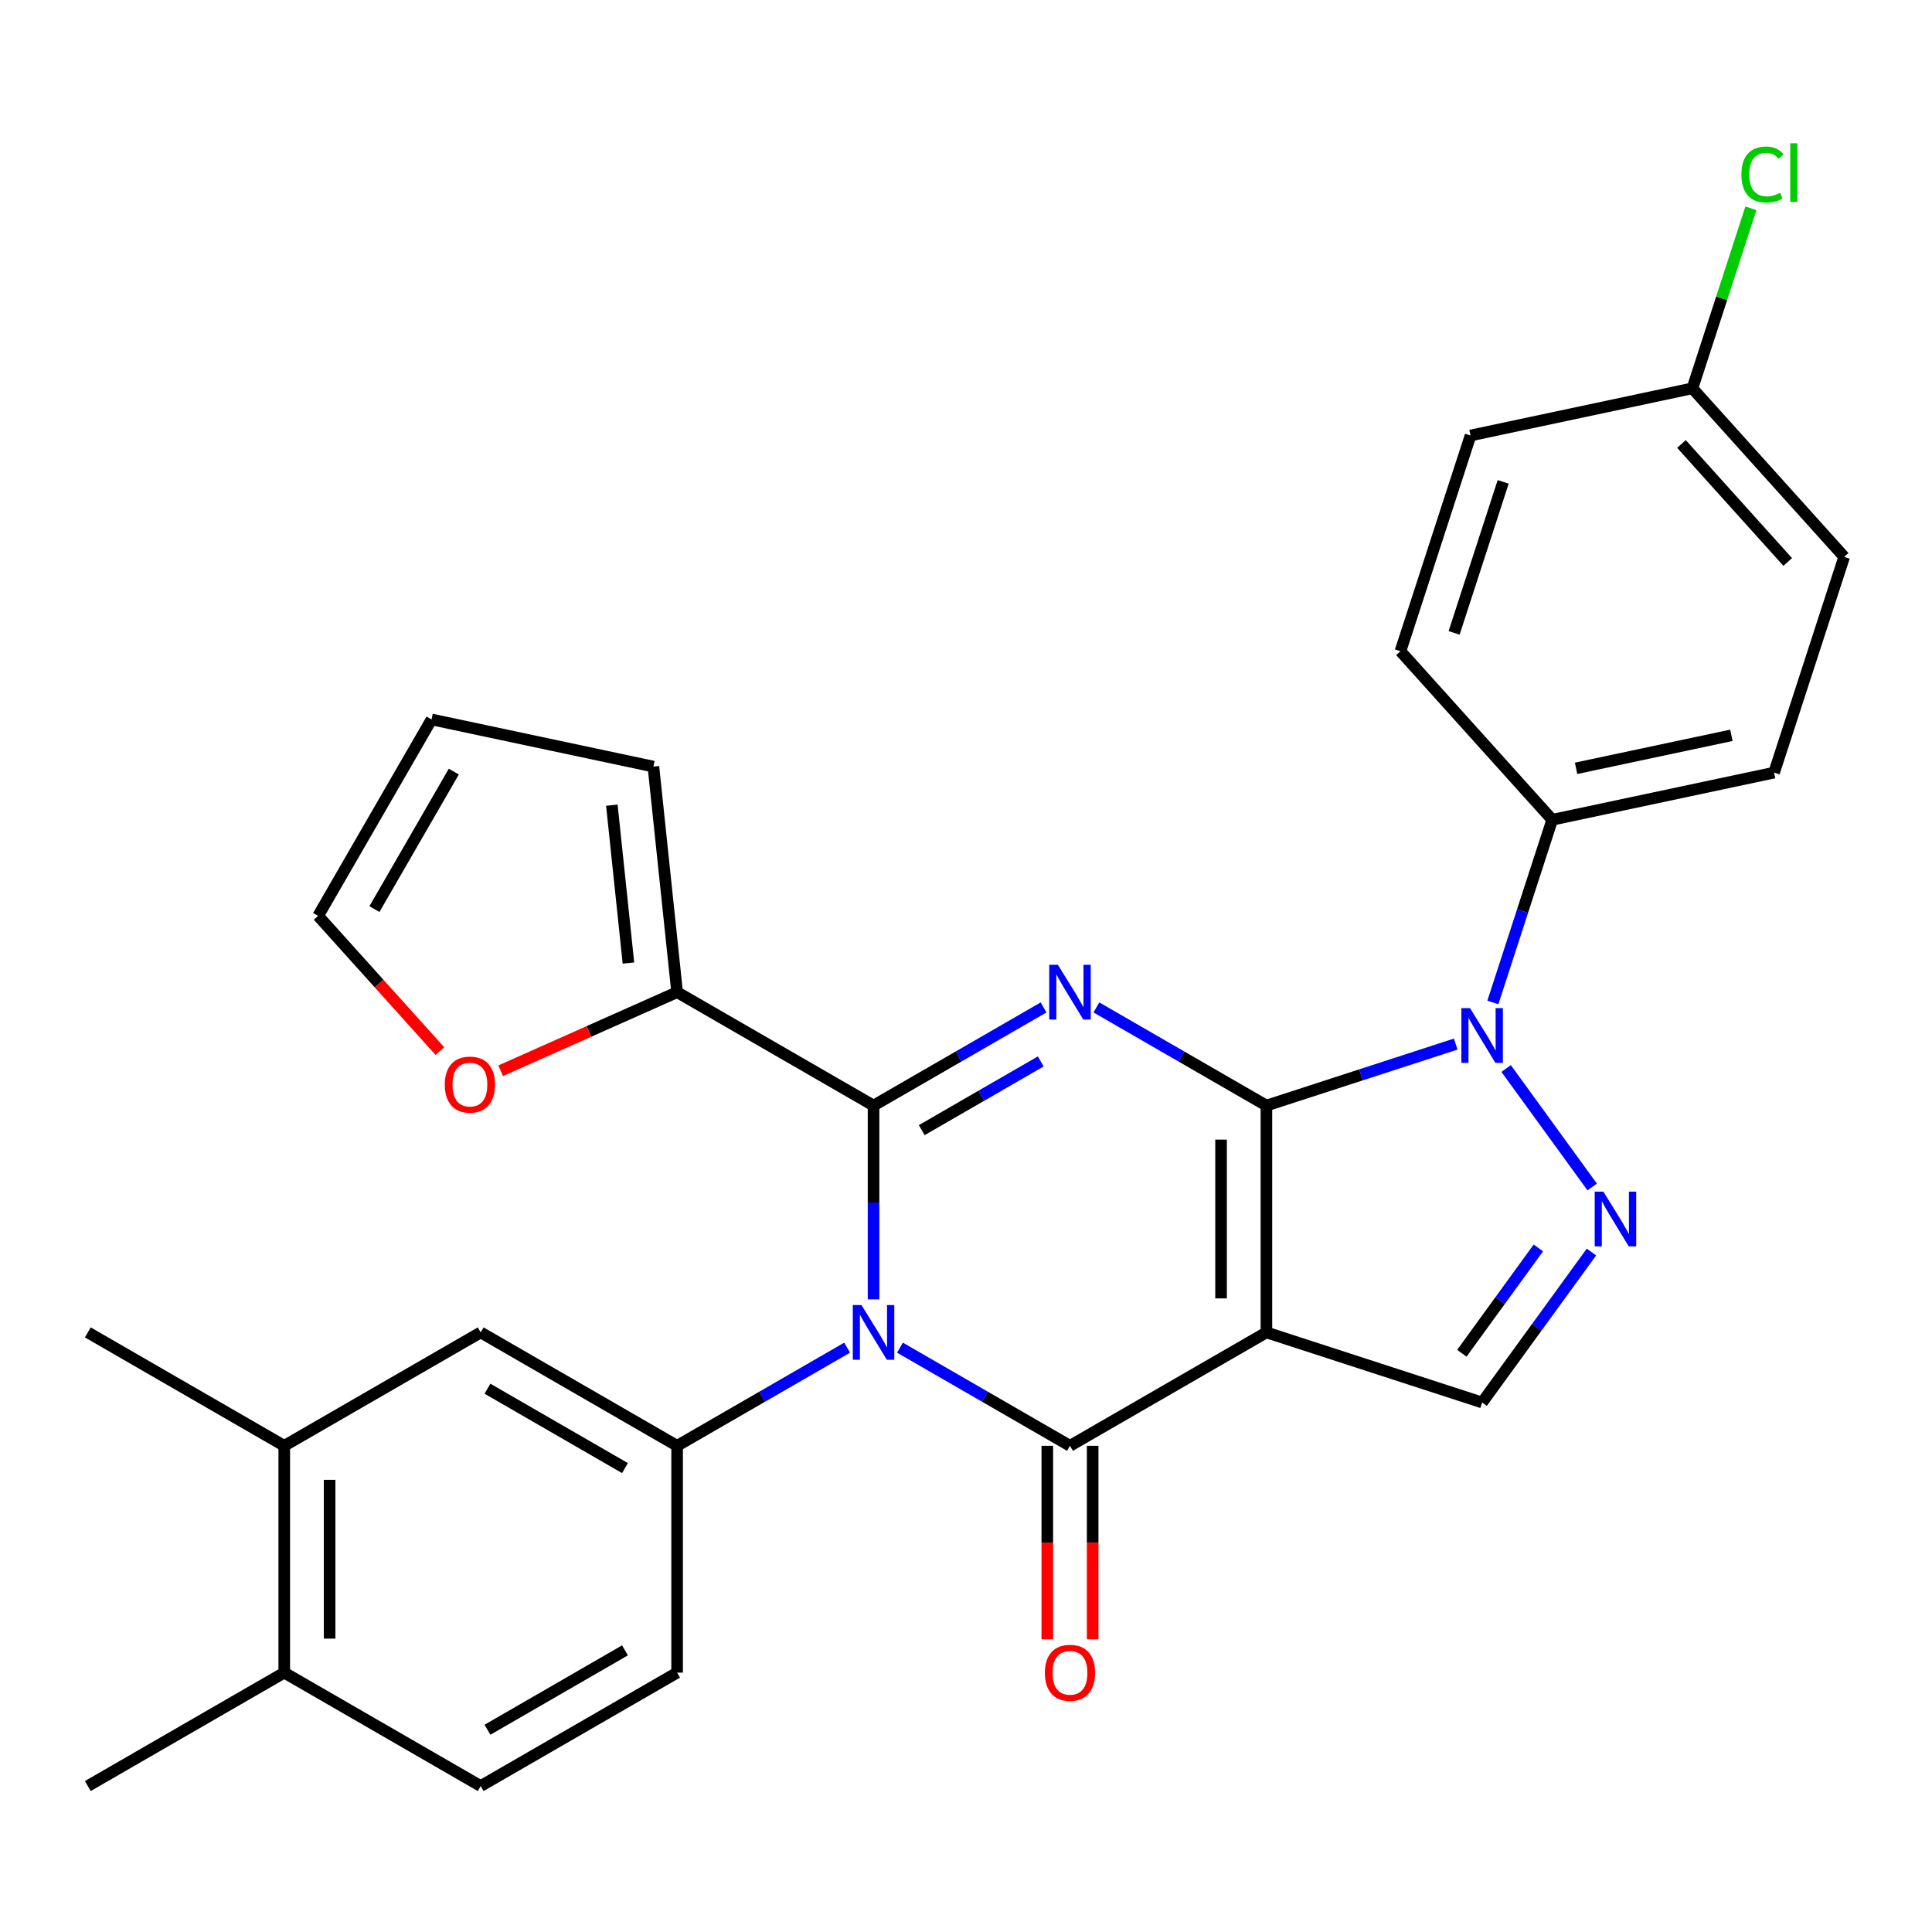 <?xml version='1.0' encoding='iso-8859-1'?>
<svg version='1.1' baseProfile='full'
              xmlns='http://www.w3.org/2000/svg'
                      xmlns:rdkit='http://www.rdkit.org/xml'
                      xmlns:xlink='http://www.w3.org/1999/xlink'
                  xml:space='preserve'
width='1000px' height='1000px' viewBox='0 0 1000 1000'>
<!-- END OF HEADER -->
<rect style='opacity:1.0;fill:#FFFFFF;stroke:none' width='1000' height='1000' x='0' y='0'> </rect>
<path class='bond-0' d='M 655.494,572.249 L 655.494,689.651' style='fill:none;fill-rule:evenodd;stroke:#000000;stroke-width:6px;stroke-linecap:butt;stroke-linejoin:miter;stroke-opacity:1' />
<path class='bond-0' d='M 632.014,589.859 L 632.014,672.04' style='fill:none;fill-rule:evenodd;stroke:#000000;stroke-width:6px;stroke-linecap:butt;stroke-linejoin:miter;stroke-opacity:1' />
<path class='bond-2' d='M 655.494,572.249 L 611.495,546.846' style='fill:none;fill-rule:evenodd;stroke:#000000;stroke-width:6px;stroke-linecap:butt;stroke-linejoin:miter;stroke-opacity:1' />
<path class='bond-2' d='M 611.495,546.846 L 567.496,521.443' style='fill:none;fill-rule:evenodd;stroke:#0000FF;stroke-width:6px;stroke-linecap:butt;stroke-linejoin:miter;stroke-opacity:1' />
<path class='bond-5' d='M 655.494,572.249 L 704.485,556.331' style='fill:none;fill-rule:evenodd;stroke:#000000;stroke-width:6px;stroke-linecap:butt;stroke-linejoin:miter;stroke-opacity:1' />
<path class='bond-5' d='M 704.485,556.331 L 753.475,540.413' style='fill:none;fill-rule:evenodd;stroke:#0000FF;stroke-width:6px;stroke-linecap:butt;stroke-linejoin:miter;stroke-opacity:1' />
<path class='bond-4' d='M 655.494,689.651 L 553.821,748.352' style='fill:none;fill-rule:evenodd;stroke:#000000;stroke-width:6px;stroke-linecap:butt;stroke-linejoin:miter;stroke-opacity:1' />
<path class='bond-8' d='M 655.494,689.651 L 767.15,725.93' style='fill:none;fill-rule:evenodd;stroke:#000000;stroke-width:6px;stroke-linecap:butt;stroke-linejoin:miter;stroke-opacity:1' />
<path class='bond-1' d='M 452.148,672.556 L 452.148,622.402' style='fill:none;fill-rule:evenodd;stroke:#0000FF;stroke-width:6px;stroke-linecap:butt;stroke-linejoin:miter;stroke-opacity:1' />
<path class='bond-1' d='M 452.148,622.402 L 452.148,572.249' style='fill:none;fill-rule:evenodd;stroke:#000000;stroke-width:6px;stroke-linecap:butt;stroke-linejoin:miter;stroke-opacity:1' />
<path class='bond-7' d='M 438.473,697.546 L 394.473,722.949' style='fill:none;fill-rule:evenodd;stroke:#0000FF;stroke-width:6px;stroke-linecap:butt;stroke-linejoin:miter;stroke-opacity:1' />
<path class='bond-7' d='M 394.473,722.949 L 350.474,748.352' style='fill:none;fill-rule:evenodd;stroke:#000000;stroke-width:6px;stroke-linecap:butt;stroke-linejoin:miter;stroke-opacity:1' />
<path class='bond-30' d='M 465.823,697.546 L 509.822,722.949' style='fill:none;fill-rule:evenodd;stroke:#0000FF;stroke-width:6px;stroke-linecap:butt;stroke-linejoin:miter;stroke-opacity:1' />
<path class='bond-30' d='M 509.822,722.949 L 553.821,748.352' style='fill:none;fill-rule:evenodd;stroke:#000000;stroke-width:6px;stroke-linecap:butt;stroke-linejoin:miter;stroke-opacity:1' />
<path class='bond-3' d='M 540.146,521.443 L 496.147,546.846' style='fill:none;fill-rule:evenodd;stroke:#0000FF;stroke-width:6px;stroke-linecap:butt;stroke-linejoin:miter;stroke-opacity:1' />
<path class='bond-3' d='M 496.147,546.846 L 452.148,572.249' style='fill:none;fill-rule:evenodd;stroke:#000000;stroke-width:6px;stroke-linecap:butt;stroke-linejoin:miter;stroke-opacity:1' />
<path class='bond-3' d='M 538.686,549.398 L 507.887,567.18' style='fill:none;fill-rule:evenodd;stroke:#0000FF;stroke-width:6px;stroke-linecap:butt;stroke-linejoin:miter;stroke-opacity:1' />
<path class='bond-3' d='M 507.887,567.18 L 477.088,584.962' style='fill:none;fill-rule:evenodd;stroke:#000000;stroke-width:6px;stroke-linecap:butt;stroke-linejoin:miter;stroke-opacity:1' />
<path class='bond-9' d='M 452.148,572.249 L 350.474,513.547' style='fill:none;fill-rule:evenodd;stroke:#000000;stroke-width:6px;stroke-linecap:butt;stroke-linejoin:miter;stroke-opacity:1' />
<path class='bond-12' d='M 542.081,748.352 L 542.081,798.425' style='fill:none;fill-rule:evenodd;stroke:#000000;stroke-width:6px;stroke-linecap:butt;stroke-linejoin:miter;stroke-opacity:1' />
<path class='bond-12' d='M 542.081,798.425 L 542.081,848.499' style='fill:none;fill-rule:evenodd;stroke:#FF0000;stroke-width:6px;stroke-linecap:butt;stroke-linejoin:miter;stroke-opacity:1' />
<path class='bond-12' d='M 565.561,748.352 L 565.561,798.425' style='fill:none;fill-rule:evenodd;stroke:#000000;stroke-width:6px;stroke-linecap:butt;stroke-linejoin:miter;stroke-opacity:1' />
<path class='bond-12' d='M 565.561,798.425 L 565.561,848.499' style='fill:none;fill-rule:evenodd;stroke:#FF0000;stroke-width:6px;stroke-linecap:butt;stroke-linejoin:miter;stroke-opacity:1' />
<path class='bond-6' d='M 779.571,553.064 L 824.121,614.383' style='fill:none;fill-rule:evenodd;stroke:#0000FF;stroke-width:6px;stroke-linecap:butt;stroke-linejoin:miter;stroke-opacity:1' />
<path class='bond-11' d='M 772.705,518.874 L 788.067,471.594' style='fill:none;fill-rule:evenodd;stroke:#0000FF;stroke-width:6px;stroke-linecap:butt;stroke-linejoin:miter;stroke-opacity:1' />
<path class='bond-11' d='M 788.067,471.594 L 803.43,424.313' style='fill:none;fill-rule:evenodd;stroke:#000000;stroke-width:6px;stroke-linecap:butt;stroke-linejoin:miter;stroke-opacity:1' />
<path class='bond-29' d='M 823.737,648.045 L 795.444,686.987' style='fill:none;fill-rule:evenodd;stroke:#0000FF;stroke-width:6px;stroke-linecap:butt;stroke-linejoin:miter;stroke-opacity:1' />
<path class='bond-29' d='M 795.444,686.987 L 767.15,725.93' style='fill:none;fill-rule:evenodd;stroke:#000000;stroke-width:6px;stroke-linecap:butt;stroke-linejoin:miter;stroke-opacity:1' />
<path class='bond-29' d='M 796.253,645.926 L 776.448,673.186' style='fill:none;fill-rule:evenodd;stroke:#0000FF;stroke-width:6px;stroke-linecap:butt;stroke-linejoin:miter;stroke-opacity:1' />
<path class='bond-29' d='M 776.448,673.186 L 756.642,700.446' style='fill:none;fill-rule:evenodd;stroke:#000000;stroke-width:6px;stroke-linecap:butt;stroke-linejoin:miter;stroke-opacity:1' />
<path class='bond-10' d='M 350.474,748.352 L 248.801,689.651' style='fill:none;fill-rule:evenodd;stroke:#000000;stroke-width:6px;stroke-linecap:butt;stroke-linejoin:miter;stroke-opacity:1' />
<path class='bond-10' d='M 323.483,759.881 L 252.312,718.791' style='fill:none;fill-rule:evenodd;stroke:#000000;stroke-width:6px;stroke-linecap:butt;stroke-linejoin:miter;stroke-opacity:1' />
<path class='bond-15' d='M 350.474,748.352 L 350.474,865.754' style='fill:none;fill-rule:evenodd;stroke:#000000;stroke-width:6px;stroke-linecap:butt;stroke-linejoin:miter;stroke-opacity:1' />
<path class='bond-14' d='M 350.474,513.547 L 304.816,533.876' style='fill:none;fill-rule:evenodd;stroke:#000000;stroke-width:6px;stroke-linecap:butt;stroke-linejoin:miter;stroke-opacity:1' />
<path class='bond-14' d='M 304.816,533.876 L 259.157,554.205' style='fill:none;fill-rule:evenodd;stroke:#FF0000;stroke-width:6px;stroke-linecap:butt;stroke-linejoin:miter;stroke-opacity:1' />
<path class='bond-16' d='M 350.474,513.547 L 338.202,396.788' style='fill:none;fill-rule:evenodd;stroke:#000000;stroke-width:6px;stroke-linecap:butt;stroke-linejoin:miter;stroke-opacity:1' />
<path class='bond-16' d='M 325.282,498.488 L 316.691,416.757' style='fill:none;fill-rule:evenodd;stroke:#000000;stroke-width:6px;stroke-linecap:butt;stroke-linejoin:miter;stroke-opacity:1' />
<path class='bond-13' d='M 248.801,689.651 L 147.128,748.352' style='fill:none;fill-rule:evenodd;stroke:#000000;stroke-width:6px;stroke-linecap:butt;stroke-linejoin:miter;stroke-opacity:1' />
<path class='bond-21' d='M 803.43,424.313 L 918.266,399.904' style='fill:none;fill-rule:evenodd;stroke:#000000;stroke-width:6px;stroke-linecap:butt;stroke-linejoin:miter;stroke-opacity:1' />
<path class='bond-21' d='M 815.773,397.684 L 896.159,380.598' style='fill:none;fill-rule:evenodd;stroke:#000000;stroke-width:6px;stroke-linecap:butt;stroke-linejoin:miter;stroke-opacity:1' />
<path class='bond-22' d='M 803.43,424.313 L 724.872,337.066' style='fill:none;fill-rule:evenodd;stroke:#000000;stroke-width:6px;stroke-linecap:butt;stroke-linejoin:miter;stroke-opacity:1' />
<path class='bond-27' d='M 147.128,748.352 L 45.455,689.651' style='fill:none;fill-rule:evenodd;stroke:#000000;stroke-width:6px;stroke-linecap:butt;stroke-linejoin:miter;stroke-opacity:1' />
<path class='bond-33' d='M 147.128,748.352 L 147.128,865.754' style='fill:none;fill-rule:evenodd;stroke:#000000;stroke-width:6px;stroke-linecap:butt;stroke-linejoin:miter;stroke-opacity:1' />
<path class='bond-33' d='M 170.608,765.962 L 170.608,848.144' style='fill:none;fill-rule:evenodd;stroke:#000000;stroke-width:6px;stroke-linecap:butt;stroke-linejoin:miter;stroke-opacity:1' />
<path class='bond-18' d='M 227.686,544.044 L 196.175,509.048' style='fill:none;fill-rule:evenodd;stroke:#FF0000;stroke-width:6px;stroke-linecap:butt;stroke-linejoin:miter;stroke-opacity:1' />
<path class='bond-18' d='M 196.175,509.048 L 164.665,474.052' style='fill:none;fill-rule:evenodd;stroke:#000000;stroke-width:6px;stroke-linecap:butt;stroke-linejoin:miter;stroke-opacity:1' />
<path class='bond-20' d='M 350.474,865.754 L 248.801,924.455' style='fill:none;fill-rule:evenodd;stroke:#000000;stroke-width:6px;stroke-linecap:butt;stroke-linejoin:miter;stroke-opacity:1' />
<path class='bond-20' d='M 323.483,854.225 L 252.312,895.315' style='fill:none;fill-rule:evenodd;stroke:#000000;stroke-width:6px;stroke-linecap:butt;stroke-linejoin:miter;stroke-opacity:1' />
<path class='bond-19' d='M 338.202,396.788 L 223.366,372.379' style='fill:none;fill-rule:evenodd;stroke:#000000;stroke-width:6px;stroke-linecap:butt;stroke-linejoin:miter;stroke-opacity:1' />
<path class='bond-17' d='M 147.128,865.754 L 248.801,924.455' style='fill:none;fill-rule:evenodd;stroke:#000000;stroke-width:6px;stroke-linecap:butt;stroke-linejoin:miter;stroke-opacity:1' />
<path class='bond-28' d='M 147.128,865.754 L 45.455,924.455' style='fill:none;fill-rule:evenodd;stroke:#000000;stroke-width:6px;stroke-linecap:butt;stroke-linejoin:miter;stroke-opacity:1' />
<path class='bond-32' d='M 164.665,474.052 L 223.366,372.379' style='fill:none;fill-rule:evenodd;stroke:#000000;stroke-width:6px;stroke-linecap:butt;stroke-linejoin:miter;stroke-opacity:1' />
<path class='bond-32' d='M 193.805,470.542 L 234.895,399.37' style='fill:none;fill-rule:evenodd;stroke:#000000;stroke-width:6px;stroke-linecap:butt;stroke-linejoin:miter;stroke-opacity:1' />
<path class='bond-25' d='M 918.266,399.904 L 954.545,288.248' style='fill:none;fill-rule:evenodd;stroke:#000000;stroke-width:6px;stroke-linecap:butt;stroke-linejoin:miter;stroke-opacity:1' />
<path class='bond-24' d='M 724.872,337.066 L 761.151,225.41' style='fill:none;fill-rule:evenodd;stroke:#000000;stroke-width:6px;stroke-linecap:butt;stroke-linejoin:miter;stroke-opacity:1' />
<path class='bond-24' d='M 752.645,327.574 L 778.041,249.415' style='fill:none;fill-rule:evenodd;stroke:#000000;stroke-width:6px;stroke-linecap:butt;stroke-linejoin:miter;stroke-opacity:1' />
<path class='bond-23' d='M 875.988,201.001 L 761.151,225.41' style='fill:none;fill-rule:evenodd;stroke:#000000;stroke-width:6px;stroke-linecap:butt;stroke-linejoin:miter;stroke-opacity:1' />
<path class='bond-26' d='M 875.988,201.001 L 891.126,154.41' style='fill:none;fill-rule:evenodd;stroke:#000000;stroke-width:6px;stroke-linecap:butt;stroke-linejoin:miter;stroke-opacity:1' />
<path class='bond-26' d='M 891.126,154.41 L 906.264,107.82' style='fill:none;fill-rule:evenodd;stroke:#00CC00;stroke-width:6px;stroke-linecap:butt;stroke-linejoin:miter;stroke-opacity:1' />
<path class='bond-31' d='M 875.988,201.001 L 954.545,288.248' style='fill:none;fill-rule:evenodd;stroke:#000000;stroke-width:6px;stroke-linecap:butt;stroke-linejoin:miter;stroke-opacity:1' />
<path class='bond-31' d='M 870.322,229.799 L 925.312,290.872' style='fill:none;fill-rule:evenodd;stroke:#000000;stroke-width:6px;stroke-linecap:butt;stroke-linejoin:miter;stroke-opacity:1' />
<path  class='atom-2' d='M 445.888 675.491
L 455.168 690.491
Q 456.088 691.971, 457.568 694.651
Q 459.048 697.331, 459.128 697.491
L 459.128 675.491
L 462.888 675.491
L 462.888 703.811
L 459.008 703.811
L 449.048 687.411
Q 447.888 685.491, 446.648 683.291
Q 445.448 681.091, 445.088 680.411
L 445.088 703.811
L 441.408 703.811
L 441.408 675.491
L 445.888 675.491
' fill='#0000FF'/>
<path  class='atom-3' d='M 547.561 499.387
L 556.841 514.387
Q 557.761 515.867, 559.241 518.547
Q 560.721 521.227, 560.801 521.387
L 560.801 499.387
L 564.561 499.387
L 564.561 527.707
L 560.681 527.707
L 550.721 511.307
Q 549.561 509.387, 548.321 507.187
Q 547.121 504.987, 546.761 504.307
L 546.761 527.707
L 543.081 527.707
L 543.081 499.387
L 547.561 499.387
' fill='#0000FF'/>
<path  class='atom-6' d='M 760.89 521.809
L 770.17 536.809
Q 771.09 538.289, 772.57 540.969
Q 774.05 543.649, 774.13 543.809
L 774.13 521.809
L 777.89 521.809
L 777.89 550.129
L 774.01 550.129
L 764.05 533.729
Q 762.89 531.809, 761.65 529.609
Q 760.45 527.409, 760.09 526.729
L 760.09 550.129
L 756.41 550.129
L 756.41 521.809
L 760.89 521.809
' fill='#0000FF'/>
<path  class='atom-7' d='M 829.898 616.79
L 839.178 631.79
Q 840.098 633.27, 841.578 635.95
Q 843.058 638.63, 843.138 638.79
L 843.138 616.79
L 846.898 616.79
L 846.898 645.11
L 843.018 645.11
L 833.058 628.71
Q 831.898 626.79, 830.658 624.59
Q 829.458 622.39, 829.098 621.71
L 829.098 645.11
L 825.418 645.11
L 825.418 616.79
L 829.898 616.79
' fill='#0000FF'/>
<path  class='atom-13' d='M 540.821 865.834
Q 540.821 859.034, 544.181 855.234
Q 547.541 851.434, 553.821 851.434
Q 560.101 851.434, 563.461 855.234
Q 566.821 859.034, 566.821 865.834
Q 566.821 872.714, 563.421 876.634
Q 560.021 880.514, 553.821 880.514
Q 547.581 880.514, 544.181 876.634
Q 540.821 872.754, 540.821 865.834
M 553.821 877.314
Q 558.141 877.314, 560.461 874.434
Q 562.821 871.514, 562.821 865.834
Q 562.821 860.274, 560.461 857.474
Q 558.141 854.634, 553.821 854.634
Q 549.501 854.634, 547.141 857.434
Q 544.821 860.234, 544.821 865.834
Q 544.821 871.554, 547.141 874.434
Q 549.501 877.314, 553.821 877.314
' fill='#FF0000'/>
<path  class='atom-15' d='M 230.222 561.379
Q 230.222 554.579, 233.582 550.779
Q 236.942 546.979, 243.222 546.979
Q 249.502 546.979, 252.862 550.779
Q 256.222 554.579, 256.222 561.379
Q 256.222 568.259, 252.822 572.179
Q 249.422 576.059, 243.222 576.059
Q 236.982 576.059, 233.582 572.179
Q 230.222 568.299, 230.222 561.379
M 243.222 572.859
Q 247.542 572.859, 249.862 569.979
Q 252.222 567.059, 252.222 561.379
Q 252.222 555.819, 249.862 553.019
Q 247.542 550.179, 243.222 550.179
Q 238.902 550.179, 236.542 552.979
Q 234.222 555.779, 234.222 561.379
Q 234.222 567.099, 236.542 569.979
Q 238.902 572.859, 243.222 572.859
' fill='#FF0000'/>
<path  class='atom-27' d='M 901.347 90.325
Q 901.347 83.285, 904.627 79.605
Q 907.947 75.885, 914.227 75.885
Q 920.067 75.885, 923.187 80.005
L 920.547 82.165
Q 918.267 79.165, 914.227 79.165
Q 909.947 79.165, 907.667 82.045
Q 905.427 84.885, 905.427 90.325
Q 905.427 95.925, 907.747 98.805
Q 910.107 101.685, 914.667 101.685
Q 917.787 101.685, 921.427 99.805
L 922.547 102.805
Q 921.067 103.765, 918.827 104.325
Q 916.587 104.885, 914.107 104.885
Q 907.947 104.885, 904.627 101.125
Q 901.347 97.365, 901.347 90.325
' fill='#00CC00'/>
<path  class='atom-27' d='M 926.627 74.165
L 930.307 74.165
L 930.307 104.525
L 926.627 104.525
L 926.627 74.165
' fill='#00CC00'/>
</svg>
